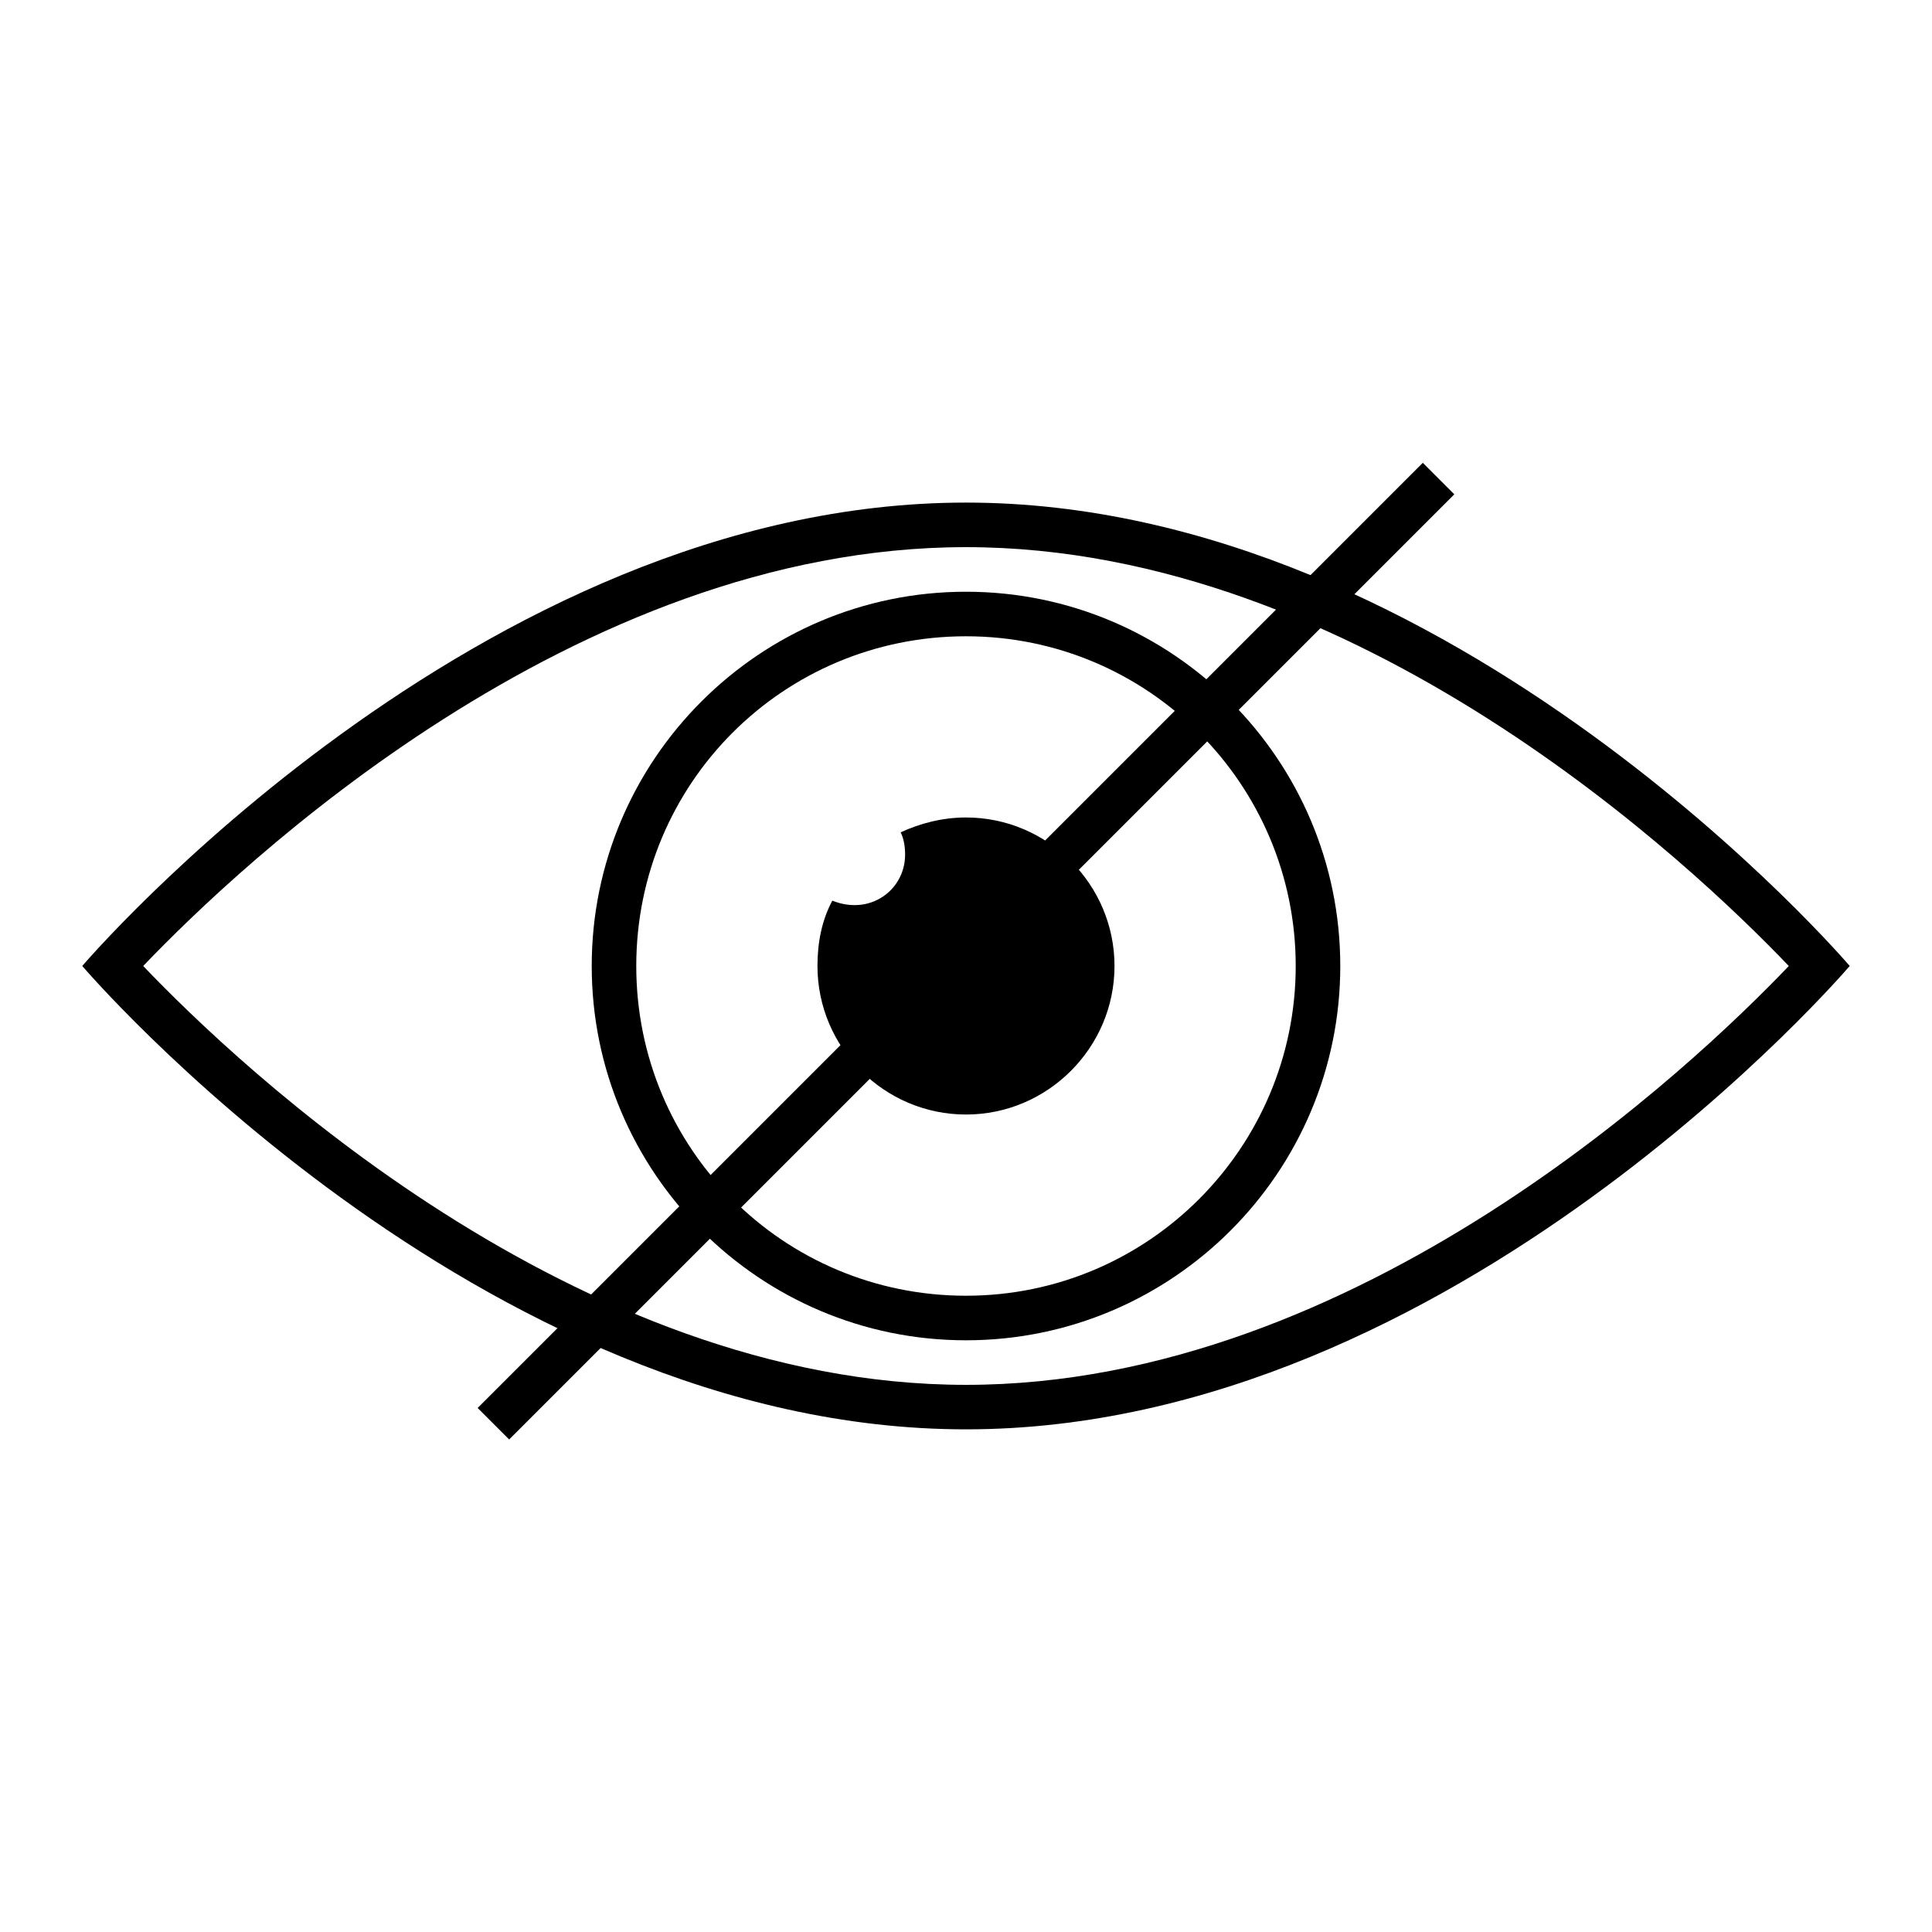 <?xml version="1.0" encoding="UTF-8"?>
<!-- Uploaded to: SVG Repo, www.svgrepo.com, Generator: SVG Repo Mixer Tools -->
<svg fill="#000000" width="800px" height="800px" version="1.1" viewBox="144 144 512 512" xmlns="http://www.w3.org/2000/svg">
 <g>
  <path d="m400 312.62c48.414 0 87.379 39.359 87.379 87.379 0 48.023-38.969 87.383-87.379 87.383-48.414 0-87.383-38.969-87.383-87.379 0-48.414 38.969-87.383 87.383-87.383m0-11.805c-54.711 0-99.188 44.477-99.188 99.188s44.477 99.188 99.188 99.188 99.188-44.477 99.188-99.188-44.477-99.188-99.188-99.188z"/>
  <path d="m400 289c103.91 0 192.86 84.625 218.05 111-25.191 26.371-114.14 111-218.05 111-103.91-0.004-192.87-84.625-218.05-111 25.188-26.371 114.14-111 218.05-111m0-11.809c-129.5 0-234.2 122.8-234.2 122.8s104.7 122.8 234.2 122.8c129.49 0 234.19-122.8 234.19-122.8s-104.7-122.8-234.19-122.8z"/>
  <path d="m400 360.64c-6.297 0-12.203 1.574-17.32 3.938 0.789 1.574 1.18 3.543 1.18 5.902 0 7.477-5.902 13.383-13.383 13.383-1.969 0-3.938-0.395-5.902-1.18-2.754 5.117-3.938 11.02-3.938 17.32 0 21.648 17.711 39.359 39.359 39.359 21.648 0 39.359-17.711 39.359-39.359 0.004-21.648-17.707-39.363-39.355-39.363z"/>
  <path d="m270.58 517.13 250.48-250.48 8.348 8.348-250.48 250.48z"/>
 </g>
</svg>
